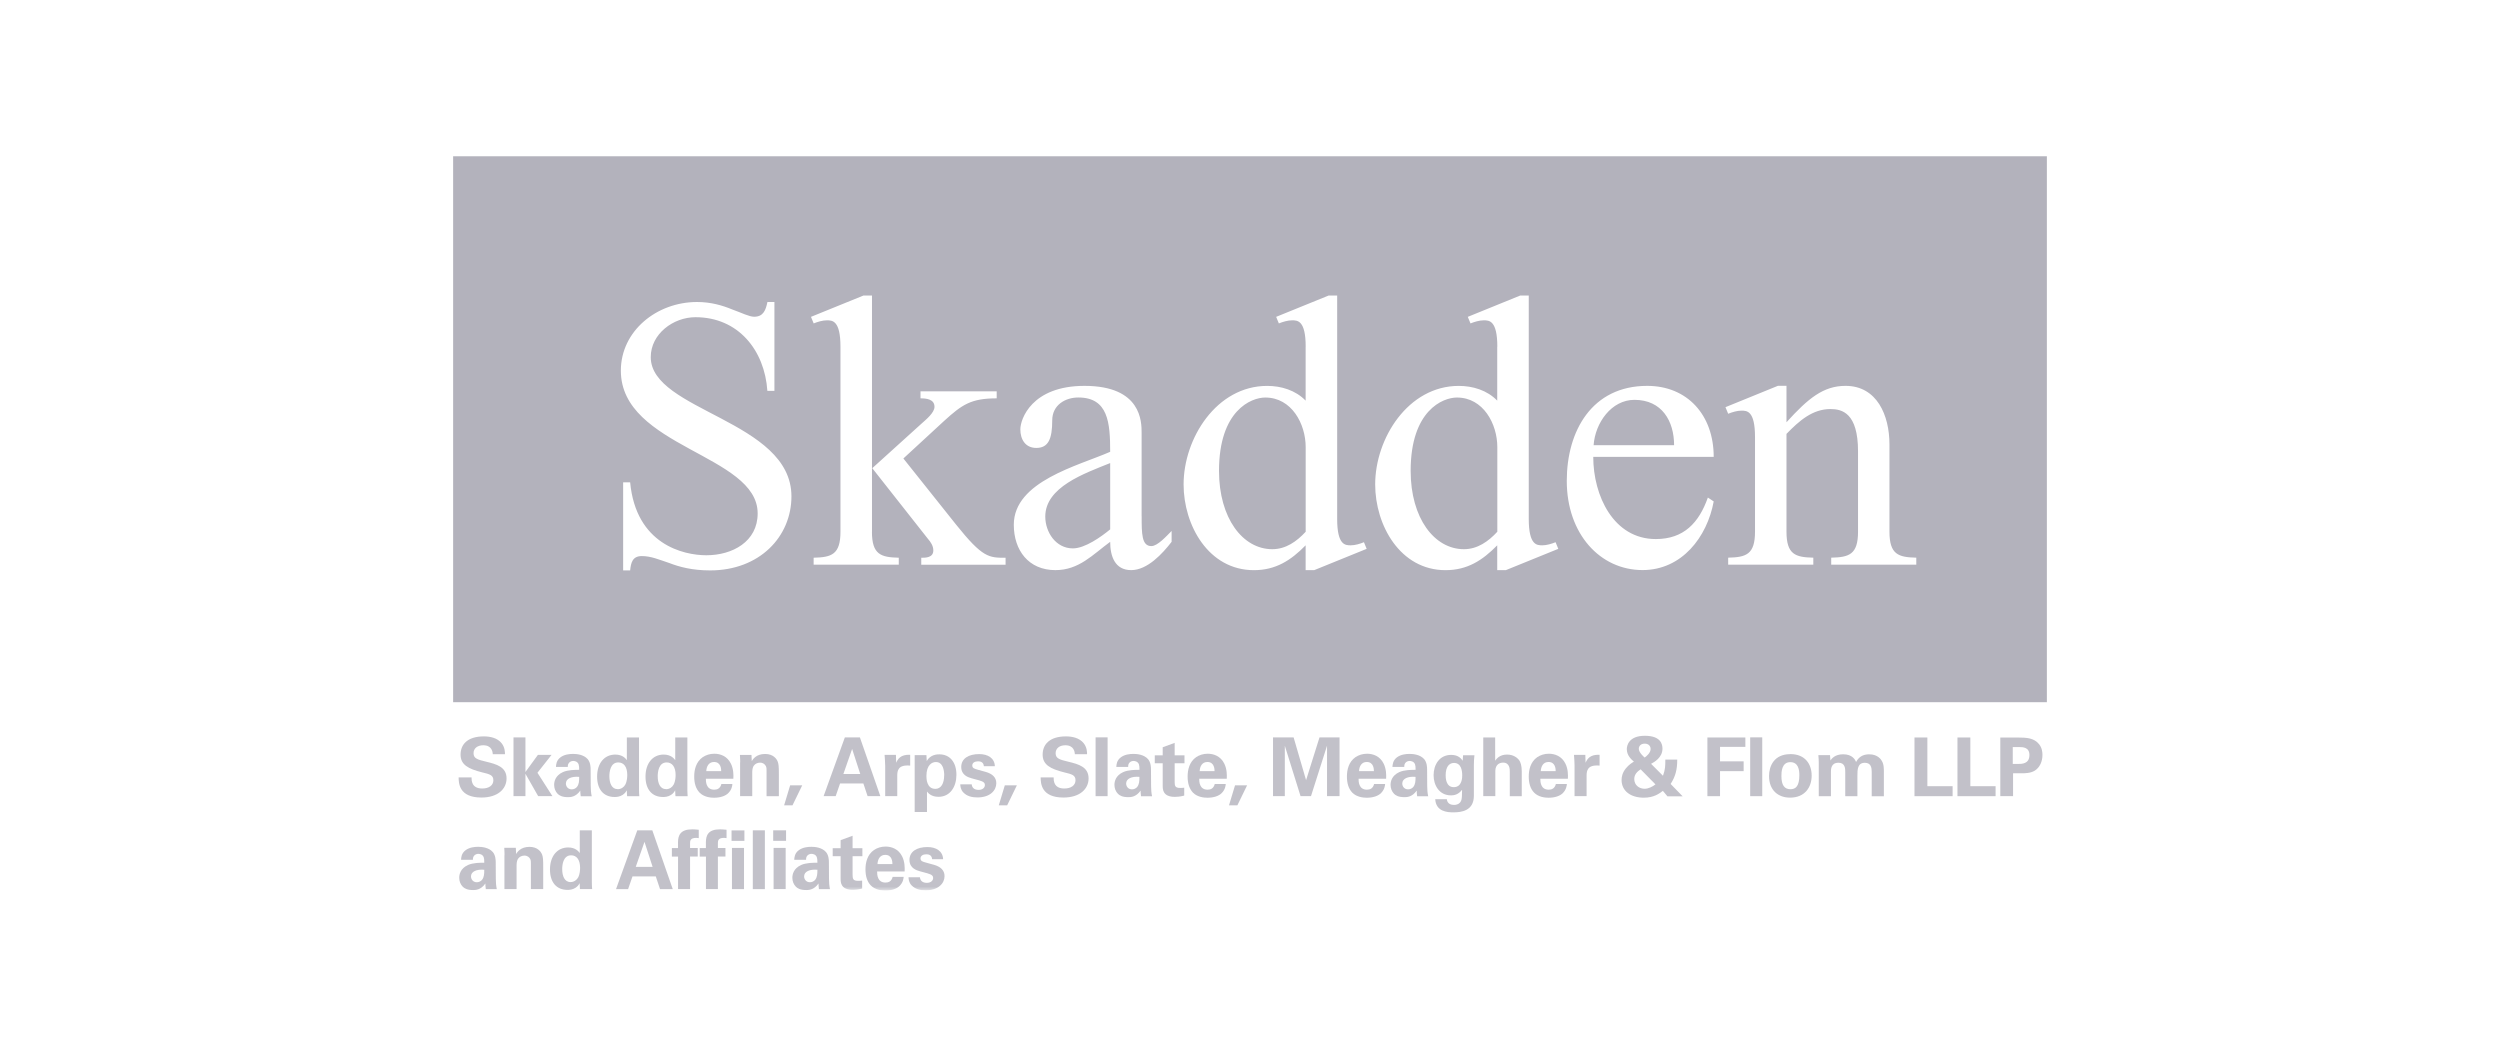 <svg width="320" height="134" viewBox="0 0 320 134" fill="none" xmlns="http://www.w3.org/2000/svg">
<g clip-path="url(#clip0_2864_959)">
<path d="M60.358 99.506C60.358 99.859 60.339 100.929 61.725 100.929C62.602 100.929 63.151 100.511 63.151 99.878C63.151 99.212 62.68 99.095 61.725 98.866C59.933 98.416 58.952 97.887 58.952 96.588C58.952 95.289 59.841 94.258 61.935 94.258C62.719 94.258 63.648 94.434 64.211 95.139C64.636 95.681 64.636 96.281 64.636 96.536H63.079C63.06 96.275 62.975 95.394 61.856 95.394C61.104 95.394 60.613 95.798 60.613 96.412C60.613 97.11 61.169 97.234 62.249 97.502C63.55 97.816 64.839 98.168 64.839 99.637C64.839 100.988 63.714 102.085 61.627 102.085C58.736 102.085 58.716 100.231 58.703 99.506H60.352H60.358Z" fill="#B3B2BC" fill-opacity="0.8"/>
<path d="M65.727 94.383H67.257V98.815L68.853 96.622H70.6L68.794 98.913L70.711 101.909H68.886L67.257 99.044V101.909H65.727V94.383Z" fill="#B3B2BC" fill-opacity="0.8"/>
<path d="M72.434 100.286C72.434 100.639 72.676 101.037 73.186 101.037C73.468 101.037 73.697 100.9 73.841 100.737C74.115 100.404 74.135 99.999 74.135 99.438C73.147 99.353 72.434 99.666 72.434 100.293V100.286ZM74.331 101.912C74.279 101.592 74.279 101.35 74.279 101.193C73.697 102.036 72.997 102.036 72.702 102.036C71.944 102.036 71.597 101.82 71.388 101.618C71.074 101.304 70.93 100.88 70.93 100.462C70.93 100.045 71.074 99.274 72.048 98.83C72.696 98.537 73.625 98.537 74.135 98.537C74.135 98.191 74.122 98.028 74.063 97.838C73.926 97.453 73.52 97.401 73.376 97.401C73.16 97.401 72.925 97.492 72.794 97.695C72.676 97.871 72.676 98.041 72.676 98.165H71.165C71.178 97.884 71.204 97.323 71.76 96.924C72.238 96.578 72.853 96.5 73.356 96.5C73.795 96.5 74.711 96.572 75.234 97.179C75.587 97.603 75.6 98.23 75.6 98.471L75.613 100.586C75.613 101.037 75.646 101.481 75.738 101.918H74.338L74.331 101.912Z" fill="#B3B2BC" fill-opacity="0.8"/>
<path d="M79.059 101.018C79.511 101.018 79.871 100.75 80.04 100.424C80.269 99.986 80.289 99.444 80.289 99.183C80.289 98.152 79.838 97.591 79.144 97.591C78.111 97.591 78 98.831 78 99.359C78 100.234 78.294 101.011 79.066 101.011L79.059 101.018ZM80.237 94.398H81.794V101.057C81.794 101.37 81.813 101.716 81.833 101.912H80.269L80.224 101.155C80.119 101.344 80.014 101.54 79.694 101.749C79.308 101.997 78.902 102.016 78.673 102.016C77.267 102.016 76.43 101.05 76.43 99.405C76.43 97.669 77.378 96.585 78.758 96.585C79.707 96.585 80.106 97.114 80.237 97.303V94.398Z" fill="#B3B2BC" fill-opacity="0.8"/>
<path d="M85.248 101.018C85.7 101.018 86.059 100.75 86.229 100.424C86.458 99.986 86.478 99.444 86.478 99.183C86.478 98.152 86.026 97.591 85.333 97.591C84.3 97.591 84.188 98.831 84.188 99.359C84.188 100.234 84.483 101.011 85.255 101.011L85.248 101.018ZM86.426 94.398H87.982V101.057C87.982 101.37 88.002 101.716 88.022 101.912H86.458L86.419 101.155C86.314 101.344 86.21 101.54 85.889 101.749C85.503 101.997 85.098 102.016 84.869 102.016C83.462 102.016 82.625 101.05 82.625 99.405C82.625 97.669 83.573 96.585 84.947 96.585C85.896 96.585 86.295 97.114 86.432 97.303V94.398H86.426Z" fill="#B3B2BC" fill-opacity="0.8"/>
<path d="M92.313 98.709C92.313 98.468 92.294 97.534 91.397 97.534C90.717 97.534 90.436 98.096 90.403 98.709H92.313ZM90.351 99.675C90.351 100.021 90.351 101.079 91.424 101.079C91.809 101.079 92.195 100.929 92.339 100.348H93.746C93.726 100.596 93.674 101.046 93.242 101.496C92.856 101.901 92.169 102.11 91.397 102.11C90.946 102.11 90.096 102.025 89.54 101.451C89.062 100.948 88.859 100.243 88.859 99.401C88.859 98.559 89.069 97.528 89.952 96.914C90.357 96.646 90.861 96.477 91.43 96.477C92.182 96.477 93.079 96.77 93.556 97.749C93.909 98.468 93.89 99.238 93.87 99.675H90.338H90.351Z" fill="#B3B2BC" fill-opacity="0.8"/>
<path d="M94.744 97.591C94.744 97.591 94.744 96.997 94.711 96.632H96.189L96.228 97.422C96.373 97.18 96.791 96.508 97.942 96.508C98.976 96.508 99.414 97.135 99.552 97.5C99.663 97.82 99.695 98.094 99.695 99.073V101.913H98.119V98.642C98.119 98.421 98.119 98.238 98.034 98.068C97.923 97.84 97.681 97.618 97.282 97.618C96.948 97.618 96.647 97.774 96.477 98.022C96.385 98.159 96.287 98.421 96.287 98.825V101.906H94.731V97.585L94.744 97.591Z" fill="#B3B2BC" fill-opacity="0.8"/>
<path d="M102.683 100.523L101.44 103.082H100.367L101.139 100.523H102.683Z" fill="#B3B2BC" fill-opacity="0.8"/>
<path d="M110.112 99.07L109.072 95.865L107.953 99.07H110.112ZM110.066 94.383L112.683 101.909H111.054L110.511 100.284H107.528L106.966 101.909H105.422L108.143 94.383H110.06H110.066Z" fill="#B3B2BC" fill-opacity="0.8"/>
<path d="M113.299 97.939C113.299 97.691 113.259 96.927 113.227 96.627H114.679L114.711 97.632C114.908 97.188 115.254 96.549 116.504 96.614V97.998C114.94 97.854 114.849 98.651 114.849 99.31V101.902H113.305V97.933L113.299 97.939Z" fill="#B3B2BC" fill-opacity="0.8"/>
<path d="M120.859 99.238C120.859 98.611 120.702 97.54 119.793 97.54C119.289 97.54 118.583 97.912 118.583 99.329C118.583 99.642 118.596 100.974 119.727 100.974C120.46 100.974 120.853 100.276 120.853 99.238H120.859ZM118.583 96.659L118.622 97.41C119.099 96.568 119.976 96.555 120.231 96.555C121.598 96.555 122.422 97.573 122.422 99.179C122.422 100.667 121.651 101.992 120.126 101.992C119.178 101.992 118.792 101.49 118.655 101.313V103.938H117.078V96.659H118.583Z" fill="#B3B2BC" fill-opacity="0.8"/>
<path d="M124.379 100.388C124.399 100.721 124.608 101.106 125.256 101.106C125.805 101.106 126.067 100.793 126.067 100.479C126.067 100.238 125.943 100.055 125.334 99.885L124.373 99.624C123.948 99.5 123.038 99.239 123.038 98.168C123.038 97.098 123.974 96.523 125.341 96.523C126.427 96.523 127.303 97.019 127.343 98.077H125.936C125.897 97.496 125.426 97.45 125.184 97.45C124.765 97.45 124.451 97.646 124.451 97.973C124.451 98.325 124.713 98.397 125.171 98.528L126.119 98.789C127.081 99.05 127.526 99.539 127.526 100.257C127.526 101.165 126.747 102.072 125.105 102.072C124.425 102.072 123.778 101.928 123.3 101.426C122.953 101.06 122.927 100.642 122.914 100.394H124.366L124.379 100.388Z" fill="#B3B2BC" fill-opacity="0.8"/>
<path d="M130.159 100.523L128.917 103.082H127.844L128.616 100.523H130.159Z" fill="#B3B2BC" fill-opacity="0.8"/>
<path d="M134.865 99.506C134.865 99.859 134.845 100.929 136.232 100.929C137.108 100.929 137.664 100.511 137.664 99.878C137.664 99.212 137.193 99.095 136.232 98.866C134.439 98.416 133.458 97.887 133.458 96.588C133.458 95.289 134.348 94.258 136.441 94.258C137.226 94.258 138.155 94.434 138.718 95.139C139.143 95.681 139.143 96.281 139.143 96.536H137.586C137.566 96.275 137.481 95.394 136.363 95.394C135.61 95.394 135.12 95.798 135.12 96.412C135.12 97.11 135.669 97.234 136.755 97.502C138.057 97.816 139.339 98.168 139.339 99.637C139.339 100.988 138.214 102.085 136.127 102.085C133.236 102.085 133.216 100.231 133.203 99.506H134.852H134.865Z" fill="#B3B2BC" fill-opacity="0.8"/>
<path d="M140.234 94.383H141.772V101.909H140.234V94.383Z" fill="#B3B2BC" fill-opacity="0.8"/>
<path d="M144.146 100.286C144.146 100.639 144.388 101.037 144.899 101.037C145.18 101.037 145.409 100.9 145.553 100.737C145.821 100.404 145.847 99.999 145.847 99.438C144.853 99.353 144.146 99.666 144.146 100.293V100.286ZM146.05 101.912C145.998 101.592 145.998 101.35 145.998 101.193C145.415 102.036 144.716 102.036 144.421 102.036C143.662 102.036 143.316 101.82 143.106 101.618C142.792 101.304 142.648 100.88 142.648 100.462C142.648 100.045 142.792 99.274 143.767 98.83C144.415 98.537 145.343 98.537 145.854 98.537C145.854 98.191 145.841 98.028 145.782 97.838C145.644 97.453 145.239 97.401 145.095 97.401C144.873 97.401 144.644 97.492 144.513 97.695C144.402 97.871 144.402 98.041 144.402 98.165H142.89C142.904 97.884 142.93 97.323 143.486 96.924C143.963 96.578 144.578 96.5 145.082 96.5C145.52 96.5 146.436 96.572 146.959 97.179C147.312 97.603 147.326 98.23 147.326 98.471L147.339 100.586C147.339 101.037 147.371 101.481 147.463 101.918H146.063L146.05 101.912Z" fill="#B3B2BC" fill-opacity="0.8"/>
<path d="M151.58 101.836C151.083 101.973 150.632 101.999 150.383 101.999C148.826 101.999 148.826 101.02 148.826 100.582V97.697H147.812V96.679H148.826V95.647L150.357 95.086V96.679H151.613V97.697H150.357V100.073C150.37 100.55 150.37 100.856 151.057 100.856C151.286 100.856 151.391 100.85 151.58 100.824V101.836Z" fill="#B3B2BC" fill-opacity="0.8"/>
<path d="M155.463 98.709C155.463 98.468 155.443 97.534 154.547 97.534C153.867 97.534 153.586 98.096 153.559 98.709H155.469H155.463ZM153.501 99.675C153.501 100.021 153.501 101.079 154.573 101.079C154.959 101.079 155.345 100.929 155.489 100.348H156.896C156.876 100.596 156.824 101.046 156.398 101.496C156.012 101.901 155.326 102.11 154.554 102.11C154.102 102.11 153.245 102.025 152.696 101.451C152.218 100.948 152.016 100.243 152.016 99.401C152.016 98.559 152.225 97.528 153.108 96.914C153.514 96.646 154.017 96.477 154.586 96.477C155.339 96.477 156.235 96.77 156.712 97.749C157.066 98.468 157.046 99.238 157.026 99.675H153.494H153.501Z" fill="#B3B2BC" fill-opacity="0.8"/>
<path d="M159.628 100.523L158.385 103.082H157.312L158.084 100.523H159.628Z" fill="#B3B2BC" fill-opacity="0.8"/>
<path d="M162.945 94.383H165.582L167.178 99.86L168.898 94.383H171.462V101.909H169.86V95.453L167.806 101.909H166.471L164.456 95.453V101.909H162.945V94.383Z" fill="#B3B2BC" fill-opacity="0.8"/>
<path d="M175.86 98.709C175.86 98.468 175.84 97.534 174.944 97.534C174.264 97.534 173.983 98.096 173.957 98.709H175.867H175.86ZM173.898 99.675C173.898 100.021 173.898 101.079 174.97 101.079C175.356 101.079 175.742 100.929 175.886 100.348H177.293C177.273 100.596 177.221 101.046 176.789 101.496C176.403 101.901 175.716 102.11 174.944 102.11C174.5 102.11 173.643 102.025 173.087 101.451C172.609 100.948 172.406 100.243 172.406 99.401C172.406 98.559 172.616 97.528 173.505 96.914C173.911 96.646 174.414 96.477 174.984 96.477C175.736 96.477 176.632 96.77 177.11 97.749C177.463 98.468 177.443 99.238 177.424 99.675H173.885H173.898Z" fill="#B3B2BC" fill-opacity="0.8"/>
<path d="M179.49 100.286C179.49 100.639 179.732 101.037 180.242 101.037C180.524 101.037 180.753 100.9 180.897 100.737C181.165 100.404 181.191 99.999 181.191 99.438C180.203 99.353 179.49 99.666 179.49 100.293V100.286ZM181.394 101.912C181.341 101.592 181.341 101.35 181.341 101.193C180.759 102.036 180.059 102.036 179.765 102.036C179.006 102.036 178.659 101.82 178.45 101.618C178.136 101.304 177.992 100.88 177.992 100.462C177.992 100.045 178.136 99.274 179.111 98.83C179.758 98.537 180.687 98.537 181.197 98.537C181.197 98.191 181.184 98.028 181.126 97.838C180.988 97.453 180.583 97.401 180.439 97.401C180.216 97.401 179.987 97.492 179.856 97.695C179.745 97.871 179.745 98.041 179.745 98.165H178.234C178.247 97.884 178.28 97.323 178.829 96.924C179.307 96.578 179.922 96.5 180.426 96.5C180.864 96.5 181.78 96.572 182.303 97.179C182.656 97.603 182.669 98.23 182.669 98.471L182.682 100.586C182.682 101.037 182.715 101.481 182.807 101.918H181.407L181.394 101.912Z" fill="#B3B2BC" fill-opacity="0.8"/>
<path d="M186.077 100.757C187.163 100.757 187.163 99.491 187.163 99.256C187.163 98.662 187.045 97.656 186.11 97.656C185.528 97.656 185.044 98.107 185.044 99.23C185.044 99.491 185.044 100.757 186.077 100.757ZM188.727 96.677C188.681 97.095 188.655 97.448 188.655 97.976V101.86C188.655 103.799 187.039 103.982 186.025 103.982C185.273 103.982 183.801 103.89 183.709 102.298H185.194C185.214 102.454 185.286 103.029 186.11 103.029C186.568 103.029 186.967 102.813 187.072 102.343C187.13 102.082 187.13 101.893 187.144 101.09C186.653 101.736 186.097 101.808 185.724 101.808C184.213 101.808 183.5 100.496 183.5 99.23C183.5 97.898 184.239 96.625 185.75 96.625C186.712 96.625 187.065 97.147 187.222 97.376L187.274 96.677H188.727Z" fill="#B3B2BC" fill-opacity="0.8"/>
<path d="M189.852 94.397H191.382V97.374C191.559 97.126 191.945 96.584 192.906 96.584C193.691 96.584 194.189 96.969 194.444 97.289C194.633 97.55 194.784 98.027 194.784 98.712V101.911H193.253V98.764C193.253 98.464 193.253 97.615 192.39 97.615C191.951 97.615 191.402 97.863 191.402 98.686V101.904H189.858V94.391L189.852 94.397Z" fill="#B3B2BC" fill-opacity="0.8"/>
<path d="M199.127 98.709C199.127 98.468 199.107 97.534 198.211 97.534C197.531 97.534 197.25 98.096 197.217 98.709H199.127ZM197.165 99.675C197.165 100.021 197.165 101.079 198.237 101.079C198.623 101.079 199.009 100.929 199.153 100.348H200.56C200.54 100.596 200.488 101.046 200.062 101.496C199.676 101.901 198.99 102.11 198.218 102.11C197.766 102.11 196.916 102.025 196.36 101.451C195.882 100.948 195.68 100.243 195.68 99.401C195.68 98.559 195.889 97.528 196.772 96.914C197.178 96.646 197.681 96.477 198.25 96.477C199.003 96.477 199.899 96.77 200.376 97.749C200.73 98.468 200.71 99.238 200.69 99.675H197.158H197.165Z" fill="#B3B2BC" fill-opacity="0.8"/>
<path d="M201.541 97.939C201.541 97.691 201.501 96.927 201.469 96.627H202.921L202.954 97.632C203.15 97.188 203.497 96.549 204.746 96.614V97.998C203.183 97.854 203.084 98.651 203.084 99.31V101.902H201.541V97.933V97.939Z" fill="#B3B2BC" fill-opacity="0.8"/>
<path d="M211.278 95.87C211.278 95.466 210.984 95.185 210.526 95.185C210.068 95.185 209.767 95.453 209.767 95.851C209.767 96.321 210.415 96.882 210.519 96.967C210.735 96.81 211.278 96.373 211.278 95.877V95.87ZM209.996 98.475C209.538 98.775 209.185 99.154 209.185 99.715C209.185 100.505 209.819 100.962 210.513 100.962C211.003 100.962 211.553 100.681 211.899 100.401L210.002 98.475H209.996ZM214.686 97.235C214.686 98.495 214.47 99.363 213.842 100.348L215.379 101.928H213.43L212.848 101.23C212.37 101.595 211.677 102.104 210.408 102.104C208.773 102.104 207.562 101.282 207.562 99.833C207.562 99.467 207.648 98.925 208.105 98.358C208.491 97.881 208.877 97.653 209.139 97.483C208.89 97.274 208.23 96.745 208.23 95.89C208.23 95.44 208.478 94.18 210.539 94.18C212.599 94.18 212.796 95.283 212.796 95.825C212.796 96.98 211.729 97.555 211.337 97.77L212.861 99.297C213.155 98.495 213.162 98.031 213.162 97.228H214.706L214.686 97.235Z" fill="#B3B2BC" fill-opacity="0.8"/>
<path d="M218.547 94.398H223.407V95.6H220.163V97.453H223.185V98.707H220.163V101.912H218.547V94.398Z" fill="#B3B2BC" fill-opacity="0.8"/>
<path d="M224.023 94.383H225.567V101.909H224.023V94.383Z" fill="#B3B2BC" fill-opacity="0.8"/>
<path d="M229.178 101.021C229.859 101.021 230.317 100.616 230.317 99.219C230.317 98.521 230.179 97.555 229.159 97.555C228.034 97.555 228.021 98.854 228.021 99.337C228.021 100.512 228.42 101.021 229.178 101.021ZM229.159 96.523C231.069 96.523 231.893 97.816 231.893 99.285C231.893 100.753 231.036 102.098 229.126 102.098C227.621 102.098 226.438 101.171 226.438 99.33C226.438 98.058 227.085 96.53 229.159 96.53V96.523Z" fill="#B3B2BC" fill-opacity="0.8"/>
<path d="M232.802 97.644C232.802 97.311 232.783 96.991 232.75 96.658H234.241L234.294 97.337C234.457 97.108 234.869 96.547 235.923 96.547C237.133 96.547 237.479 97.284 237.578 97.533C238.016 96.691 238.729 96.553 239.265 96.553C240.331 96.553 240.757 97.187 240.874 97.395C241.156 97.852 241.136 98.486 241.136 98.949V101.919H239.579V98.825C239.579 98.264 239.494 97.637 238.696 97.637C237.767 97.637 237.748 98.499 237.748 99.282V101.913H236.191V98.786C236.191 98.381 236.178 97.63 235.327 97.63C234.359 97.63 234.359 98.466 234.359 98.819V101.913H232.802V97.644Z" fill="#B3B2BC" fill-opacity="0.8"/>
<path d="M245.055 94.398H246.703V100.632H249.935V101.912H245.055V94.398Z" fill="#B3B2BC" fill-opacity="0.8"/>
<path d="M250.555 94.398H252.203V100.632H255.435V101.912H250.555V94.398Z" fill="#B3B2BC" fill-opacity="0.8"/>
<path d="M257.627 97.786H258.275C258.798 97.786 259.766 97.786 259.766 96.644C259.766 95.626 258.903 95.626 258.445 95.626H257.634V97.793L257.627 97.786ZM256.031 94.405H258.36C259.446 94.405 260.349 94.477 260.977 95.228C261.376 95.704 261.434 96.246 261.434 96.631C261.434 97.506 261.068 98.243 260.473 98.628C259.923 98.981 259.158 98.981 258.766 98.981H257.673V101.905H256.038V94.398L256.031 94.405Z" fill="#B3B2BC" fill-opacity="0.8"/>
<path d="M60.286 112.177C60.286 112.529 60.528 112.927 61.038 112.927C61.319 112.927 61.548 112.79 61.692 112.627C61.96 112.294 61.986 111.89 61.986 111.328C60.992 111.243 60.286 111.557 60.286 112.183V112.177ZM62.183 113.802C62.13 113.482 62.13 113.241 62.13 113.084C61.548 113.926 60.848 113.926 60.554 113.926C59.795 113.926 59.449 113.711 59.239 113.508C58.925 113.195 58.781 112.771 58.781 112.353C58.781 111.935 58.925 111.165 59.9 110.721C60.547 110.427 61.476 110.427 61.986 110.427C61.986 110.081 61.974 109.918 61.915 109.729C61.777 109.344 61.372 109.291 61.228 109.291C61.012 109.291 60.776 109.383 60.645 109.585C60.528 109.761 60.528 109.931 60.528 110.055H59.017C59.03 109.775 59.056 109.213 59.612 108.815C60.09 108.469 60.704 108.391 61.208 108.391C61.646 108.391 62.562 108.462 63.086 109.07C63.439 109.494 63.452 110.12 63.452 110.362L63.465 112.477C63.465 112.927 63.498 113.371 63.589 113.809H62.189L62.183 113.802Z" fill="#B3B2BC" fill-opacity="0.8"/>
<path d="M64.58 109.482C64.58 109.482 64.58 108.888 64.547 108.522H66.025L66.064 109.312C66.208 109.077 66.627 108.398 67.778 108.398C68.812 108.398 69.25 109.025 69.388 109.391C69.505 109.711 69.531 109.985 69.531 110.964V113.803H67.955V110.533C67.955 110.318 67.955 110.128 67.87 109.959C67.752 109.73 67.517 109.515 67.118 109.515C66.784 109.515 66.483 109.671 66.313 109.919C66.222 110.056 66.123 110.318 66.123 110.722V113.803H64.567V109.482H64.58Z" fill="#B3B2BC" fill-opacity="0.8"/>
<path d="M73.022 112.907C73.473 112.907 73.833 112.633 74.003 112.313C74.232 111.876 74.251 111.334 74.251 111.073C74.251 110.041 73.8 109.48 73.107 109.48C72.073 109.48 71.962 110.72 71.962 111.249C71.962 112.124 72.256 112.907 73.028 112.907H73.022ZM74.199 106.281H75.756V112.946C75.756 113.259 75.775 113.605 75.795 113.801H74.232L74.192 113.044C74.088 113.233 73.983 113.429 73.663 113.638C73.277 113.886 72.871 113.906 72.642 113.906C71.236 113.906 70.398 112.94 70.398 111.295C70.398 109.558 71.347 108.475 72.727 108.475C73.676 108.475 74.075 109.003 74.212 109.193V106.288L74.199 106.281Z" fill="#B3B2BC" fill-opacity="0.8"/>
<path d="M83.535 110.962L82.495 107.757L81.376 110.962H83.535ZM83.496 106.281L86.112 113.808H84.484L83.941 112.182H80.958L80.395 113.808H78.852L81.573 106.281H83.489H83.496Z" fill="#B3B2BC" fill-opacity="0.8"/>
<path d="M86.785 109.642H86V108.552H86.785V107.834C86.785 106.907 87.099 106.156 88.603 106.156C88.708 106.156 89.002 106.156 89.441 106.208V107.279C89.284 107.259 89.245 107.246 89.12 107.246C88.329 107.246 88.329 107.664 88.329 107.932V108.545H89.31V109.636H88.329V113.8H86.791V109.636L86.785 109.642Z" fill="#B3B2BC" fill-opacity="0.8"/>
<path d="M93.69 108.539H95.234V113.807H93.69V108.539ZM93.638 106.287H95.286V107.632H93.638V106.287ZM90.354 109.642H89.562V108.552H90.354V107.834C90.354 106.907 90.655 106.156 92.159 106.156C92.271 106.156 92.565 106.156 92.997 106.208V107.279C92.84 107.259 92.8 107.246 92.676 107.246C91.891 107.246 91.891 107.664 91.891 107.932V108.545H92.859V109.636H91.891V113.8H90.361V109.636L90.354 109.642Z" fill="#B3B2BC" fill-opacity="0.8"/>
<path d="M96.359 106.281H97.903V113.808H96.359V106.281Z" fill="#B3B2BC" fill-opacity="0.8"/>
<path d="M99.021 108.533H100.565V113.801H99.021V108.533ZM98.969 106.281H100.617V107.626H98.969V106.281Z" fill="#B3B2BC" fill-opacity="0.8"/>
<path d="M102.926 112.177C102.926 112.529 103.168 112.927 103.679 112.927C103.96 112.927 104.189 112.79 104.333 112.627C104.601 112.294 104.627 111.89 104.627 111.328C103.633 111.243 102.926 111.557 102.926 112.183V112.177ZM104.823 113.802C104.771 113.482 104.771 113.241 104.771 113.084C104.189 113.926 103.489 113.926 103.195 113.926C102.436 113.926 102.089 113.711 101.88 113.508C101.566 113.195 101.422 112.771 101.422 112.353C101.422 111.935 101.566 111.165 102.54 110.721C103.188 110.427 104.117 110.427 104.627 110.427C104.627 110.081 104.614 109.918 104.555 109.729C104.418 109.344 104.012 109.291 103.868 109.291C103.652 109.291 103.417 109.383 103.286 109.585C103.175 109.761 103.175 109.931 103.175 110.055H101.664C101.677 109.775 101.703 109.213 102.259 108.815C102.737 108.469 103.352 108.391 103.855 108.391C104.294 108.391 105.209 108.462 105.733 109.07C106.086 109.494 106.099 110.12 106.099 110.362L106.112 112.477C106.112 112.927 106.145 113.371 106.236 113.809H104.836L104.823 113.802Z" fill="#B3B2BC" fill-opacity="0.8"/>
<mask id="mask0_2864_959" style="mask-type:luminance" maskUnits="userSpaceOnUse" x="58" y="20" width="204" height="94">
<path d="M262 20H58V114H262V20Z" fill="white"/>
</mask>
<g mask="url(#mask0_2864_959)">
<path d="M110.354 113.733C109.85 113.87 109.405 113.896 109.157 113.896C107.6 113.896 107.6 112.917 107.6 112.479V109.594H106.586V108.569H107.6V107.538L109.131 106.977V108.569H110.386V109.594H109.131V111.964C109.144 112.44 109.144 112.747 109.83 112.747C110.059 112.747 110.164 112.734 110.354 112.714V113.726V113.733Z" fill="#B3B2BC" fill-opacity="0.8"/>
<path d="M114.229 110.598C114.229 110.357 114.209 109.423 113.313 109.423C112.632 109.423 112.351 109.985 112.318 110.598H114.229ZM112.273 111.565C112.273 111.904 112.273 112.968 113.345 112.968C113.731 112.968 114.117 112.824 114.261 112.237H115.668C115.648 112.485 115.596 112.935 115.164 113.379C114.778 113.784 114.091 113.993 113.319 113.993C112.868 113.993 112.018 113.908 111.462 113.334C110.984 112.837 110.781 112.126 110.781 111.284C110.781 110.442 110.991 109.41 111.874 108.797C112.279 108.529 112.783 108.359 113.352 108.359C114.104 108.359 115 108.653 115.478 109.626C115.831 110.344 115.812 111.114 115.792 111.551H112.253L112.273 111.565Z" fill="#B3B2BC" fill-opacity="0.8"/>
<path d="M117.754 112.286C117.774 112.619 117.983 113.004 118.631 113.004C119.187 113.004 119.442 112.691 119.442 112.378C119.442 112.136 119.318 111.953 118.709 111.784L117.748 111.523C117.323 111.399 116.413 111.137 116.413 110.067C116.413 108.996 117.355 108.422 118.716 108.422C119.802 108.422 120.678 108.925 120.718 109.975H119.311C119.272 109.395 118.801 109.349 118.559 109.349C118.14 109.349 117.826 109.545 117.826 109.871C117.826 110.224 118.088 110.295 118.546 110.419L119.494 110.68C120.456 110.942 120.901 111.431 120.901 112.149C120.901 113.057 120.116 113.964 118.48 113.964C117.8 113.964 117.159 113.82 116.675 113.318C116.328 112.952 116.302 112.534 116.289 112.286H117.741H117.754Z" fill="#B3B2BC" fill-opacity="0.8"/>
</g>
<path d="M262 89.88H58V20H262V89.88ZM98.23 38.656C98.027 39.648 97.732 40.543 96.535 40.543C95.888 40.543 94.946 40.046 93.703 39.602C92.506 39.106 91.014 38.656 89.222 38.656C84.048 38.656 79.469 42.377 79.469 47.442C79.469 57.273 96.98 58.168 96.981 65.714C96.981 69.337 93.742 71.073 90.412 71.073C87.475 71.073 81.405 69.682 80.659 61.738H79.763V73.012H80.659C80.757 72.02 80.96 71.178 82.15 71.178C83.341 71.178 84.342 71.628 85.683 72.072C86.971 72.568 88.614 73.012 90.903 73.012C97.222 73.012 101.304 68.697 101.304 63.533C101.303 53.801 83.296 52.613 83.296 45.713C83.296 42.736 86.187 40.602 89.019 40.602C94.495 40.602 97.876 44.825 98.223 50.034H99.119L99.126 50.027V38.656H98.23ZM170.064 37.828L163.347 40.557L163.693 41.398C164.19 41.196 164.838 41.001 165.388 41.001C166.081 41.001 167.127 41.001 167.127 44.375L167.121 44.382V51.282C165.826 49.944 163.988 49.395 162.195 49.395C155.726 49.395 151.5 56.099 151.5 62.007C151.5 67.222 154.679 72.981 160.501 72.981C163.288 72.981 165.231 71.733 167.121 69.801V72.981H168.213L174.932 70.252L174.585 69.403C174.094 69.606 173.446 69.801 172.896 69.801C172.203 69.801 171.157 69.8 171.157 66.427V37.828H170.064ZM194.588 37.828L187.876 40.557L188.224 41.398C188.721 41.196 189.368 41.001 189.917 41.001C190.61 41.001 191.657 41.001 191.657 44.375L191.645 44.382V51.282C190.349 49.944 188.511 49.395 186.719 49.395C180.249 49.395 176.024 56.099 176.023 62.007C176.023 67.222 179.209 72.981 185.031 72.981C187.811 72.98 189.754 71.733 191.645 69.801V72.981H192.743L199.461 70.252L199.114 69.403C198.611 69.606 197.969 69.801 197.42 69.801C196.727 69.801 195.681 69.8 195.681 66.427V37.828H194.588ZM138.812 49.391C132.049 49.391 130.603 53.66 130.603 54.952C130.603 56.245 131.25 57.335 132.644 57.335C134.187 57.335 134.685 56.192 134.685 53.81C134.685 51.825 136.379 50.879 138.021 50.879C141.854 50.879 142.103 54.11 142.103 57.831C138.027 59.62 129.766 61.604 129.766 67.166C129.766 70.443 131.656 72.975 135.09 72.976C138.118 72.976 139.865 70.991 142.103 69.353C142.103 71.193 142.704 72.975 144.791 72.976C146.878 72.976 148.821 70.841 149.966 69.353V67.962C149.318 68.608 148.173 69.901 147.375 69.901C146.132 69.901 146.132 68.308 146.132 66.075L146.126 66.069V55.397C146.126 54.006 146.126 49.391 138.812 49.391ZM210.843 49.391C203.778 49.391 200.547 55.148 200.547 61.552C200.547 68.354 204.825 72.969 210.248 72.969C215.272 72.969 218.51 68.752 219.354 64.183L218.607 63.687C217.463 66.918 215.527 69 211.942 69C206.526 69 203.936 63.445 203.936 58.477H219.354C219.354 53.112 215.971 49.391 210.843 49.391ZM117.823 50.094V50.988C118.569 50.988 119.615 51.086 119.615 52.078C119.615 52.822 118.523 53.716 118.025 54.16L111.661 59.918L111.654 59.932L118.771 68.966C119.118 69.364 119.465 69.86 119.465 70.454C119.465 71.394 118.47 71.394 117.921 71.394V72.288H128.714V71.394C126.575 71.394 125.777 71.394 122.396 67.171L115.632 58.685L120.858 53.867C123.148 51.785 124.292 50.988 127.576 50.988V50.094H117.823ZM110.522 37.828L103.805 40.557L104.151 41.398C104.648 41.196 105.289 41.001 105.839 41.001C106.532 41.001 107.579 41.001 107.579 44.375V68.059C107.579 70.989 106.434 71.335 104.145 71.388V72.281H115.043V71.388C112.754 71.335 111.608 70.989 111.608 68.059L111.615 68.064V37.828H110.522ZM227.577 49.383L220.859 52.118L221.206 52.96C221.71 52.758 222.351 52.562 222.9 52.562C223.6 52.562 224.641 52.562 224.641 55.937V68.053C224.641 70.983 223.495 71.33 221.206 71.382V72.275H232.104V71.382C229.815 71.33 228.67 70.983 228.67 68.053V55.538C230.312 53.847 232.007 52.359 234.296 52.359C235.787 52.359 237.828 52.857 237.828 57.772V68.053C237.828 70.983 236.683 71.33 234.394 71.382V72.275H245.285V71.382C242.996 71.33 241.851 70.983 241.851 68.053V56.883C241.85 53.162 240.255 49.39 236.226 49.39C233.396 49.39 231.453 50.979 228.67 54.049V49.383H227.577ZM161.953 50.884C165.335 50.884 167.127 54.259 167.127 57.235V68.064C165.982 69.305 164.589 70.297 162.85 70.297C159.069 70.297 156.033 66.328 156.033 60.27C156.033 52.522 160.161 50.884 161.953 50.884ZM186.483 50.884C189.865 50.884 191.657 54.259 191.657 57.235V68.064C190.512 69.305 189.119 70.297 187.379 70.297C183.598 70.297 180.563 66.328 180.563 60.27C180.564 52.522 184.691 50.884 186.483 50.884ZM142.103 67.76C140.958 68.706 138.871 70.194 137.327 70.194C135.136 70.194 133.795 68.105 133.795 66.121C133.795 62.348 138.773 60.612 142.103 59.273V67.76ZM209.208 51.18C212.74 51.18 214.284 53.915 214.284 56.989H203.981C204.184 54.111 206.271 51.18 209.208 51.18Z" fill="#B3B2BC"/>
</g>
<defs>
<clipPath id="clip0_2864_959">
<rect width="204" height="94" fill="white" transform="translate(58 20)"/>
</clipPath>
</defs>
</svg>
